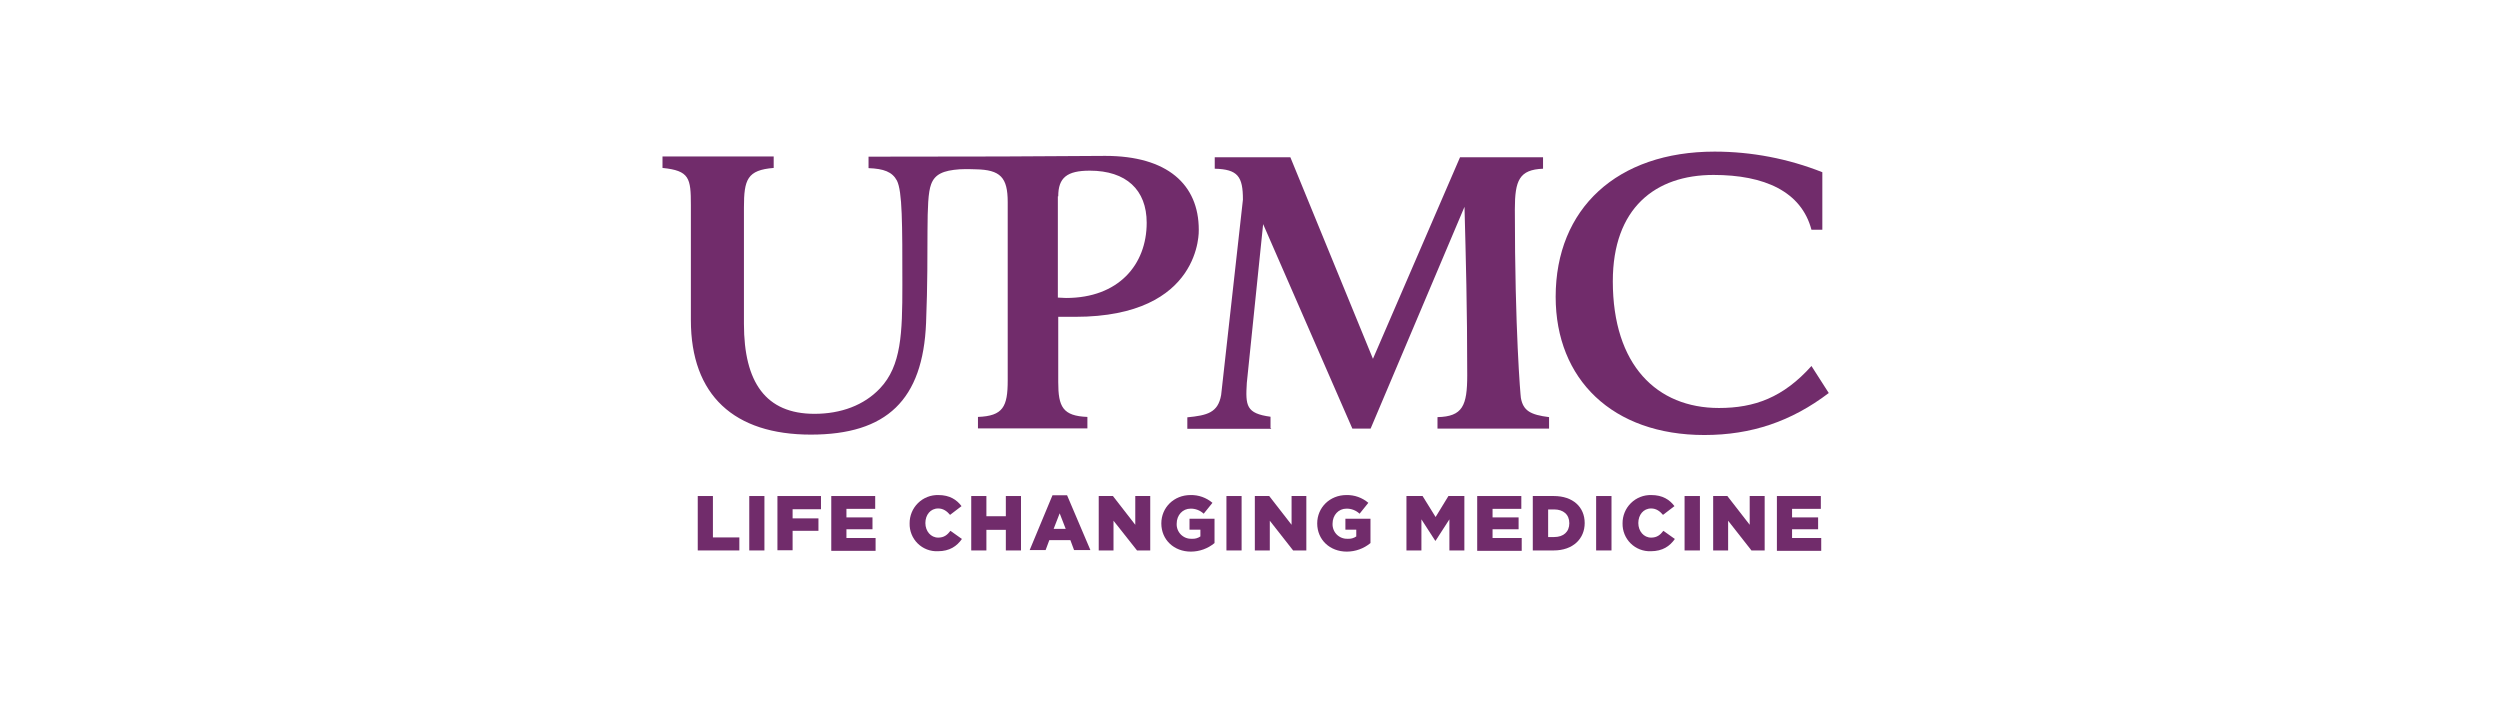 <svg width="200" height="57" viewBox="0 0 200 57" fill="none" xmlns="http://www.w3.org/2000/svg">
<g clip-path="url(#clip0_353_10377)">
<path d="M55.82 39.682H57.033V42.994H59.148V44.036H55.82V39.682Z" fill="#712C6B"/>
<path d="M59.941 39.682H61.154V44.036H59.941V39.682Z" fill="#712C6B"/>
<path d="M62.211 39.682H65.678V40.739H63.408V41.47H65.476V42.465H63.408V44.02H62.195V39.682H62.211Z" fill="#712C6B"/>
<path d="M66.502 39.682H70.016V40.708H67.715V41.392H69.799V42.341H67.715V43.04H70.047V44.067H66.502V39.682Z" fill="#712C6B"/>
<path d="M72.77 41.874C72.766 41.572 72.823 41.273 72.938 40.993C73.052 40.714 73.222 40.461 73.437 40.249C73.652 40.036 73.908 39.87 74.189 39.759C74.47 39.648 74.77 39.596 75.072 39.604C75.974 39.604 76.534 39.977 76.922 40.49L76.005 41.19C75.756 40.895 75.46 40.677 75.056 40.677C74.434 40.677 74.03 41.19 74.03 41.843C74.03 42.496 74.465 43.009 75.056 43.009C75.523 43.009 75.787 42.792 76.036 42.465L76.953 43.118C76.549 43.694 75.974 44.098 75.025 44.098C74.728 44.11 74.432 44.062 74.155 43.955C73.878 43.848 73.626 43.685 73.414 43.476C73.203 43.268 73.036 43.018 72.926 42.742C72.815 42.467 72.762 42.171 72.77 41.874Z" fill="#712C6B"/>
<path d="M77.699 39.682H78.912V41.299H80.467V39.682H81.68V44.036H80.467V42.387H78.912V44.036H77.699V39.682Z" fill="#712C6B"/>
<path d="M84.199 39.619H85.365L87.231 44.004H85.925L85.63 43.211H83.945L83.65 44.004H82.375L84.199 39.619ZM85.256 42.309L84.774 41.066L84.292 42.309H85.256Z" fill="#712C6B"/>
<path d="M87.898 39.682H89.034L90.822 41.983V39.682H92.019V44.036H90.962L89.08 41.657V44.036H87.898V39.682Z" fill="#712C6B"/>
<path d="M92.906 41.874C92.906 40.599 93.917 39.604 95.239 39.604C95.881 39.588 96.506 39.81 96.996 40.226L96.296 41.097C96.01 40.828 95.631 40.683 95.239 40.692C94.617 40.692 94.135 41.205 94.135 41.89C94.127 42.05 94.152 42.21 94.209 42.359C94.266 42.509 94.354 42.645 94.466 42.76C94.579 42.874 94.714 42.963 94.863 43.022C95.012 43.081 95.172 43.108 95.332 43.102C95.58 43.122 95.827 43.056 96.032 42.916V42.372H95.161V41.501H97.162V43.445C96.629 43.887 95.958 44.129 95.265 44.129C93.917 44.129 92.906 43.18 92.906 41.874Z" fill="#712C6B"/>
<path d="M98.115 39.682H99.328V44.036H98.115V39.682Z" fill="#712C6B"/>
<path d="M100.387 39.682H101.537L103.326 41.983V39.682H104.507V44.036H103.45L101.584 41.657V44.036H100.387V39.682Z" fill="#712C6B"/>
<path d="M105.377 41.874C105.377 40.599 106.388 39.604 107.709 39.604C108.352 39.588 108.977 39.81 109.467 40.226L108.767 41.097C108.481 40.828 108.101 40.683 107.709 40.692C107.087 40.692 106.605 41.205 106.605 41.89C106.597 42.05 106.623 42.21 106.68 42.359C106.737 42.509 106.824 42.645 106.937 42.76C107.05 42.874 107.185 42.963 107.334 43.022C107.483 43.081 107.643 43.108 107.803 43.102C108.05 43.122 108.297 43.056 108.502 42.916V42.372H107.632V41.501H109.638V43.445C109.104 43.887 108.433 44.129 107.741 44.129C106.388 44.129 105.377 43.18 105.377 41.874Z" fill="#712C6B"/>
<path d="M112.547 39.682H113.806L114.848 41.361L115.874 39.682H117.149V44.036H115.952V41.548L114.848 43.258H114.817L113.713 41.548V44.036H112.516V39.682H112.547Z" fill="#712C6B"/>
<path d="M118.207 39.682H121.706V40.708H119.404V41.392H121.488V42.341H119.404V43.04H121.737V44.067H118.176V39.682H118.207Z" fill="#712C6B"/>
<path d="M122.623 39.682H124.302C125.842 39.682 126.775 40.568 126.775 41.843C126.775 43.087 125.857 44.036 124.287 44.036H122.623V39.682ZM123.851 40.739V42.963H124.334C125.064 42.963 125.546 42.558 125.546 41.859C125.546 41.159 125.064 40.755 124.334 40.755H123.851V40.739Z" fill="#712C6B"/>
<path d="M127.691 39.682H128.92V44.036H127.691V39.682Z" fill="#712C6B"/>
<path d="M129.805 41.874C129.801 41.572 129.858 41.273 129.973 40.993C130.087 40.714 130.257 40.461 130.472 40.249C130.687 40.036 130.943 39.87 131.224 39.759C131.504 39.648 131.805 39.596 132.107 39.604C133.008 39.604 133.568 39.977 133.957 40.49L133.04 41.19C132.791 40.895 132.495 40.677 132.091 40.677C131.469 40.677 131.065 41.19 131.065 41.843C131.065 42.496 131.5 43.009 132.091 43.009C132.558 43.009 132.822 42.792 133.071 42.465L133.988 43.118C133.584 43.694 133.008 44.098 132.06 44.098C131.764 44.108 131.468 44.058 131.192 43.951C130.916 43.843 130.664 43.68 130.453 43.472C130.242 43.264 130.076 43.015 129.964 42.74C129.853 42.465 129.799 42.171 129.805 41.874Z" fill="#712C6B"/>
<path d="M134.766 39.682H135.994V44.036H134.766V39.682Z" fill="#712C6B"/>
<path d="M137.053 39.682H138.188L139.976 41.983V39.682H141.173V44.036H140.116L138.25 41.657V44.036H137.053V39.682Z" fill="#712C6B"/>
<path d="M142.168 39.682H145.667V40.708H143.365V41.392H145.449V42.341H143.365V43.04H145.698V44.067H142.152V39.682H142.168Z" fill="#712C6B"/>
<path d="M101.642 34.256V33.339C99.682 33.075 99.636 32.453 99.745 30.633L101.051 17.929L108.188 34.287H109.65L117.16 16.545C117.269 20.775 117.378 24.538 117.378 30.011C117.378 32.453 117.02 33.323 114.999 33.37V34.287H123.925V33.37C122.432 33.183 121.856 32.857 121.67 31.831C121.639 31.644 121.188 26.466 121.188 16.747C121.188 14.415 121.545 13.575 123.443 13.497V12.58H116.803L109.836 28.705L103.228 12.58H97.179V13.497C99.029 13.544 99.434 14.119 99.434 15.97L97.692 31.597C97.443 33.012 96.588 33.23 94.986 33.386V34.303H101.688V34.256H101.642Z" fill="#712C6B"/>
<path d="M69.483 12.533V13.451C70.696 13.497 71.38 13.746 71.753 14.446C72.189 15.317 72.189 17.836 72.189 22.812C72.189 26.652 72.111 29.265 70.4 31.069C69.125 32.421 67.275 33.106 65.16 33.106C61.257 33.106 59.515 30.587 59.515 25.906V16.607C59.515 14.352 59.78 13.606 61.895 13.435V12.518H53V13.435C55.161 13.653 55.27 14.244 55.27 16.421V25.611C55.27 31.628 58.738 34.769 64.865 34.769C70.945 34.769 73.837 31.986 74.086 25.828C74.334 19.671 74.008 16.016 74.49 14.741C74.785 13.933 75.469 13.637 76.76 13.544C77.304 13.513 78.035 13.544 78.035 13.544C80.041 13.575 80.617 14.197 80.617 16.172V30.431C80.617 32.546 80.243 33.277 78.237 33.354V34.272H86.992V33.354C85.017 33.277 84.659 32.546 84.659 30.571V25.346H86.012C96.213 25.346 95.902 18.38 95.902 18.38C95.902 14.757 93.383 12.471 88.422 12.471C88.422 12.471 81.099 12.518 80.181 12.518C79.264 12.518 69.483 12.533 69.483 12.533ZM84.659 15.705C84.659 14.213 85.359 13.653 87.178 13.653C90.102 13.653 91.735 15.192 91.735 17.82C91.735 21.179 89.48 23.838 85.281 23.838C85.064 23.838 84.846 23.807 84.628 23.807V15.705H84.659Z" fill="#712C6B"/>
<path d="M137.515 32.639C132.555 32.639 129.025 29.218 129.025 22.501C129.025 16.654 132.415 13.995 137.08 13.995C141.154 13.995 144.108 15.317 144.917 18.38H145.787V13.777C143.045 12.69 140.123 12.131 137.173 12.129C129.367 12.129 124.453 16.685 124.453 23.745C124.453 30.353 129.009 34.801 136.349 34.801C140.112 34.801 143.315 33.712 146.301 31.442L144.917 29.28C142.662 31.799 140.361 32.639 137.515 32.639Z" fill="#712C6B"/>
</g>
<defs>
<clipPath id="clip0_353_10377">
<rect width="93.299" height="32" fill="white" transform="translate(53 12.129)"/>
</clipPath>
</defs>
</svg>
